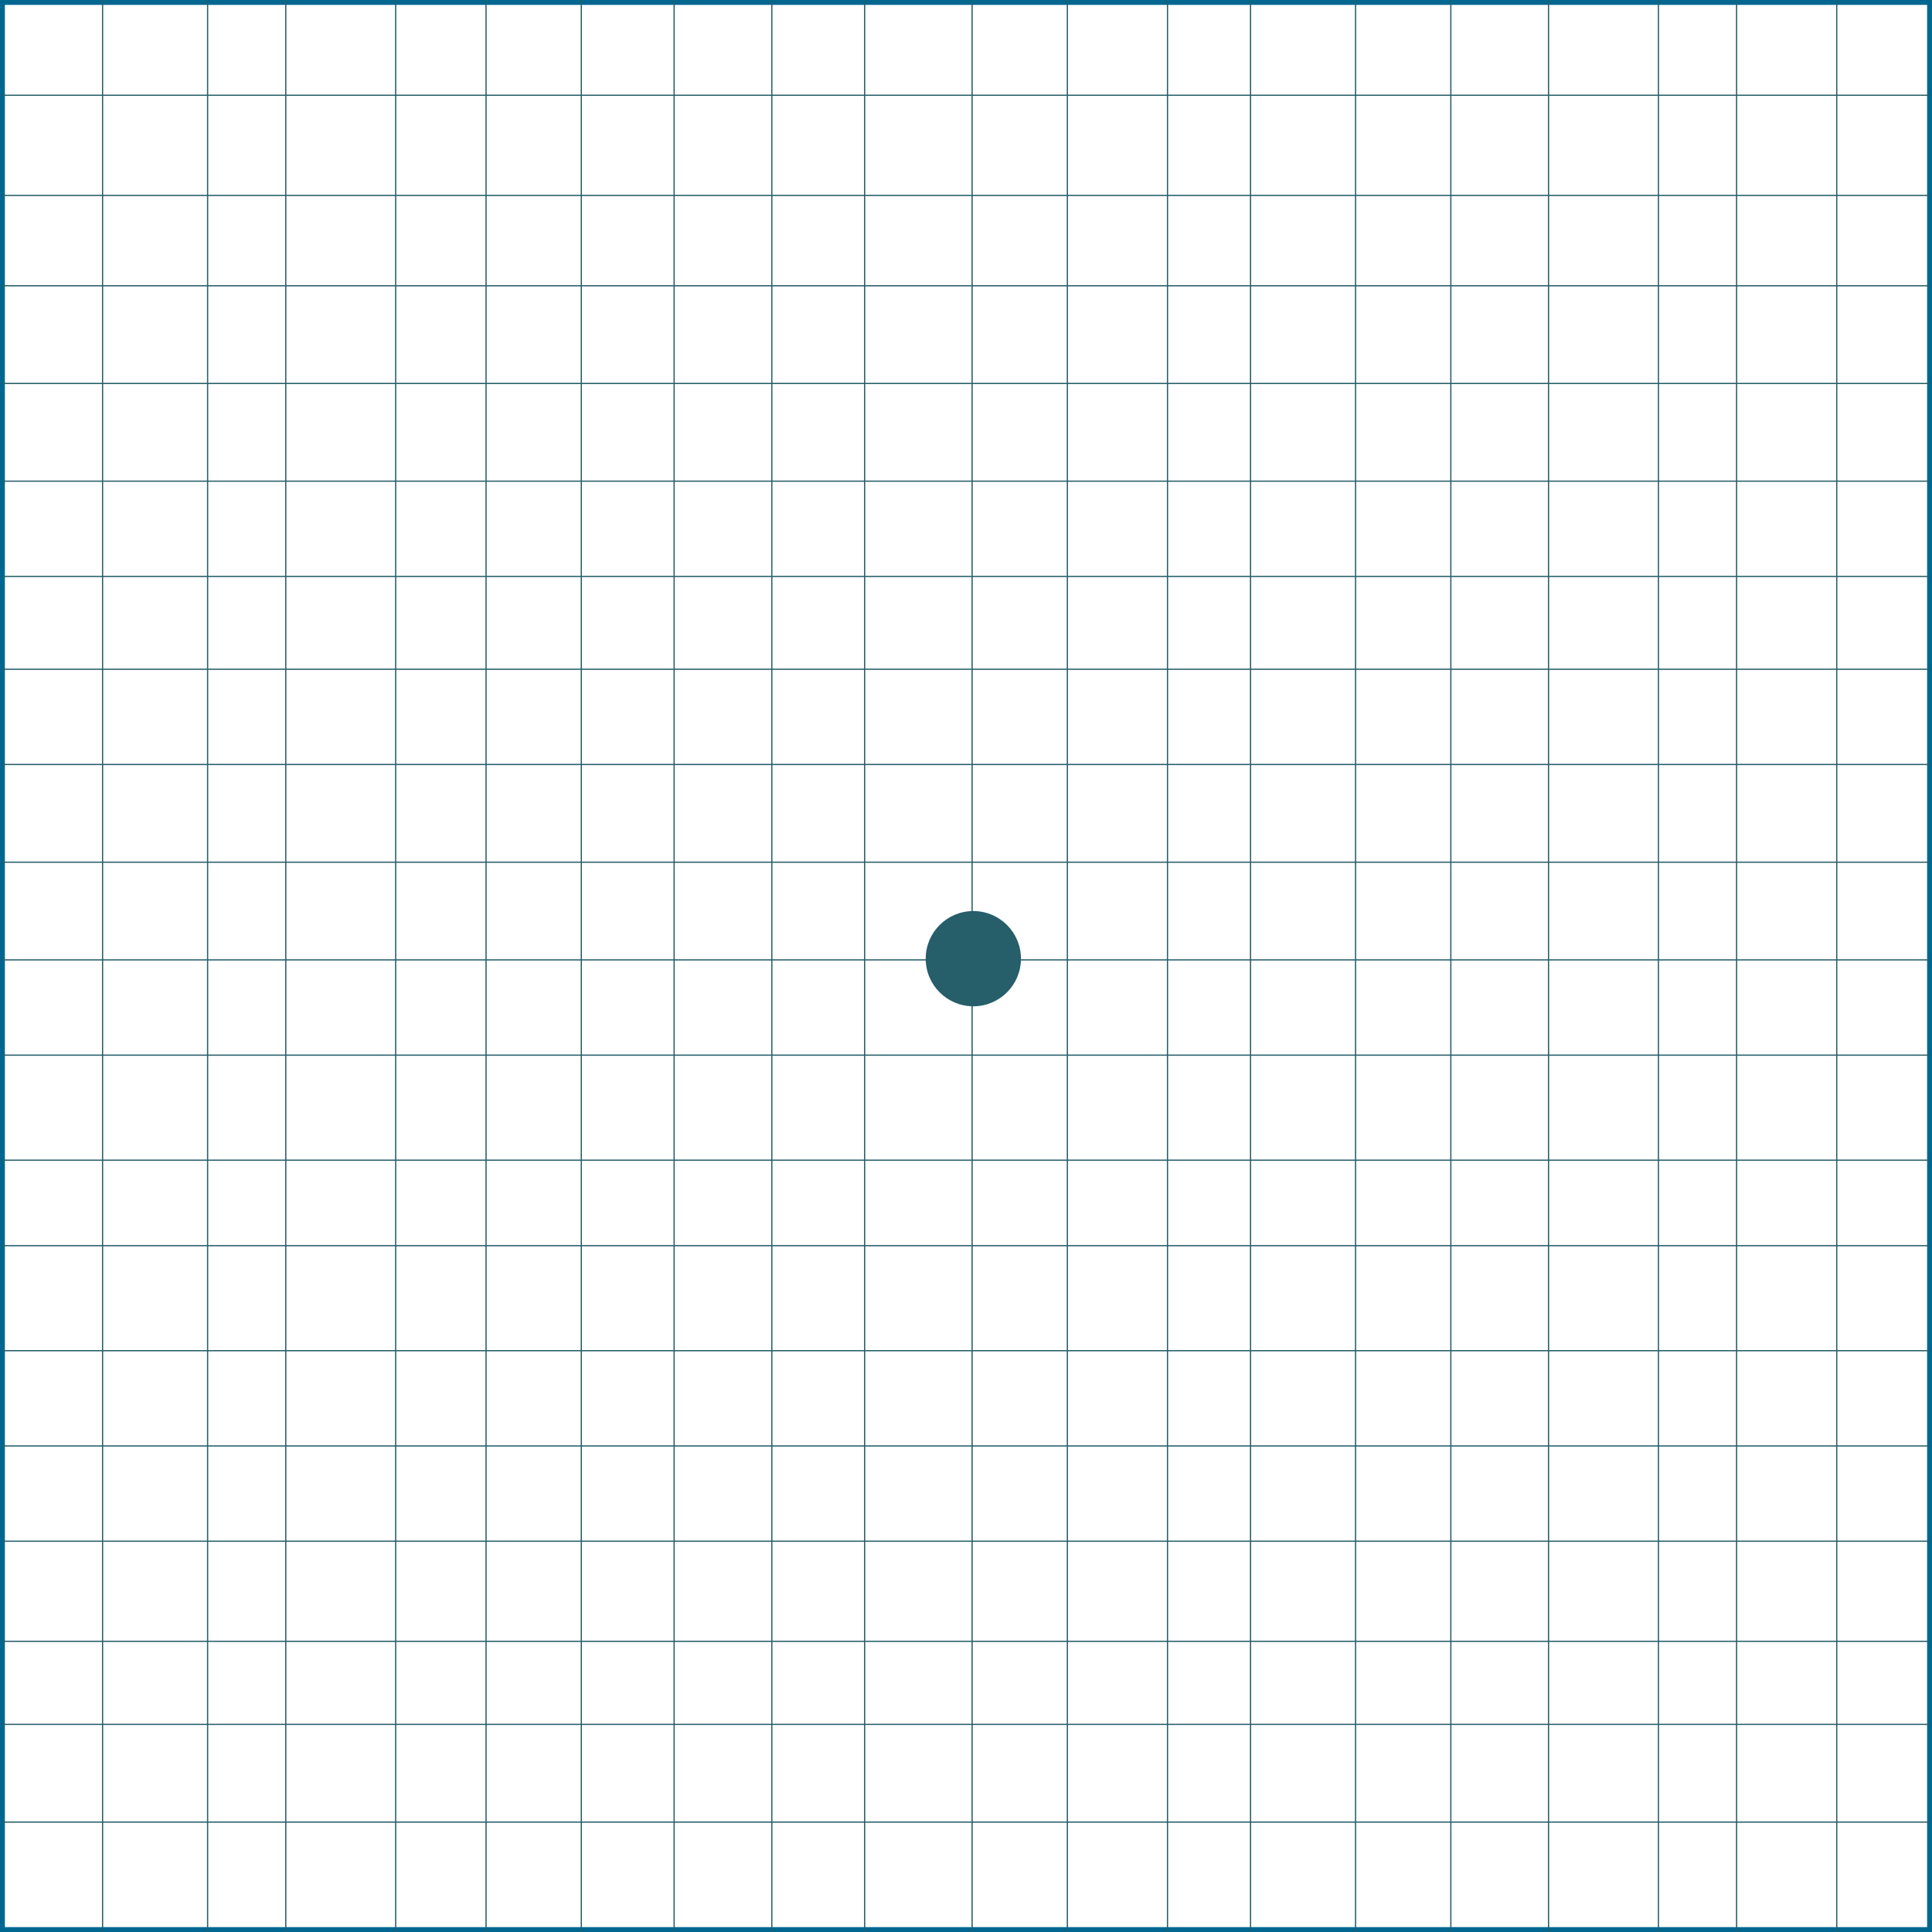 <svg xmlns="http://www.w3.org/2000/svg" width="791" height="791" viewBox="0 0 791 791"><g fill="none" stroke="#006790" stroke-miterlimit="10" stroke-width="2"><rect width="791" height="791" stroke="none"/><rect x="1" y="1" width="789" height="789" fill="none"/></g><path d="M.75.05h789.5" transform="translate(0 38.95)" fill="none" stroke="#265e69" stroke-miterlimit="10" stroke-width="0.5"/><path d="M.75.05h789.5" transform="translate(0 196.95)" fill="none" stroke="#265e69" stroke-miterlimit="10" stroke-width="0.5"/><path d="M.75.05h789.5" transform="translate(0 552.95)" fill="none" stroke="#265e69" stroke-miterlimit="10" stroke-width="0.5"/><path d="M.75.05h789.5" transform="translate(0 116.95)" fill="none" stroke="#265e69" stroke-miterlimit="10" stroke-width="0.5"/><path d="M.75.05h789.5" transform="translate(0 474.95)" fill="none" stroke="#265e69" stroke-miterlimit="10" stroke-width="0.5"/><path d="M.75.05h789.5" transform="translate(0 273.95)" fill="none" stroke="#265e69" stroke-miterlimit="10" stroke-width="0.5"/><path d="M.75.05h789.5" transform="translate(0 630.95)" fill="none" stroke="#265e69" stroke-miterlimit="10" stroke-width="0.5"/><path d="M.75.05h789.5" transform="translate(0 79.95)" fill="none" stroke="#265e69" stroke-miterlimit="10" stroke-width="0.5"/><path d="M.75.05h789.5" transform="translate(0 431.95)" fill="none" stroke="#265e69" stroke-miterlimit="10" stroke-width="0.5"/><path d="M.75.05h789.5" transform="translate(0 235.95)" fill="none" stroke="#265e69" stroke-miterlimit="10" stroke-width="0.5"/><path d="M.75.05h789.5" transform="translate(0 591.95)" fill="none" stroke="#265e69" stroke-miterlimit="10" stroke-width="0.5"/><path d="M.75.05h789.5" transform="translate(0 156.95)" fill="none" stroke="#265e69" stroke-miterlimit="10" stroke-width="0.5"/><path d="M.75.05h789.5" transform="translate(0 509.95)" fill="none" stroke="#265e69" stroke-miterlimit="10" stroke-width="0.5"/><path d="M.75.05h789.5" transform="translate(0 312.95)" fill="none" stroke="#265e69" stroke-miterlimit="10" stroke-width="0.5"/><path d="M.75.05h789.5" transform="translate(0 671.95)" fill="none" stroke="#265e69" stroke-miterlimit="10" stroke-width="0.5"/><path d="M.75.05h789.5" transform="translate(0 352.95)" fill="none" stroke="#265e69" stroke-miterlimit="10" stroke-width="0.5"/><path d="M.75.05h789.5" transform="translate(0 705.95)" fill="none" stroke="#265e69" stroke-miterlimit="10" stroke-width="0.5"/><path d="M.75.05h789.5" transform="translate(0 392.95)" fill="none" stroke="#265e69" stroke-miterlimit="10" stroke-width="0.5"/><path d="M.75.05h789.5" transform="translate(0 745.95)" fill="none" stroke="#265e69" stroke-miterlimit="10" stroke-width="0.5"/><path d="M.05,0V791" transform="translate(751.95)" fill="none" stroke="#265e69" stroke-miterlimit="10" stroke-width="0.5"/><path d="M.05,0V791" transform="translate(593.95)" fill="none" stroke="#265e69" stroke-miterlimit="10" stroke-width="0.5"/><path d="M.05,0V791" transform="translate(237.95)" fill="none" stroke="#265e69" stroke-miterlimit="10" stroke-width="0.5"/><path d="M.05,0V791" transform="translate(678.95)" fill="none" stroke="#265e69" stroke-miterlimit="10" stroke-width="0.5"/><path d="M.05,0V791" transform="translate(315.95)" fill="none" stroke="#265e69" stroke-miterlimit="10" stroke-width="0.5"/><path d="M.05,0V791" transform="translate(511.95)" fill="none" stroke="#265e69" stroke-miterlimit="10" stroke-width="0.5"/><path d="M.05,0V791" transform="translate(161.95)" fill="none" stroke="#265e69" stroke-miterlimit="10" stroke-width="0.5"/><path d="M.05,0V791" transform="translate(710.95)" fill="none" stroke="#265e69" stroke-miterlimit="10" stroke-width="0.5"/><path d="M.05,0V791" transform="translate(353.95)" fill="none" stroke="#265e69" stroke-miterlimit="10" stroke-width="0.5"/><path d="M.05,0V791" transform="translate(554.95)" fill="none" stroke="#265e69" stroke-miterlimit="10" stroke-width="0.5"/><path d="M.05,0V791" transform="translate(198.95)" fill="none" stroke="#265e69" stroke-miterlimit="10" stroke-width="0.5"/><path d="M.05,0V791" transform="translate(633.95)" fill="none" stroke="#265e69" stroke-miterlimit="10" stroke-width="0.5"/><path d="M.05,0V791" transform="translate(275.95)" fill="none" stroke="#265e69" stroke-miterlimit="10" stroke-width="0.5"/><path d="M.05,0V791" transform="translate(477.95)" fill="none" stroke="#265e69" stroke-miterlimit="10" stroke-width="0.5"/><path d="M.05,0V791" transform="translate(116.95)" fill="none" stroke="#265e69" stroke-miterlimit="10" stroke-width="0.5"/><path d="M.05,0V791" transform="translate(436.95)" fill="none" stroke="#265e69" stroke-miterlimit="10" stroke-width="0.5"/><path d="M.05,0V791" transform="translate(84.95)" fill="none" stroke="#265e69" stroke-miterlimit="10" stroke-width="0.5"/><path d="M.05,0V791" transform="translate(397.95)" fill="none" stroke="#265e69" stroke-miterlimit="10" stroke-width="0.5"/><path d="M.05,0V791" transform="translate(41.95)" fill="none" stroke="#265e69" stroke-miterlimit="10" stroke-width="0.5"/><circle cx="19.5" cy="19.5" r="19.5" transform="translate(379 373)" fill="#265e69"/></svg>